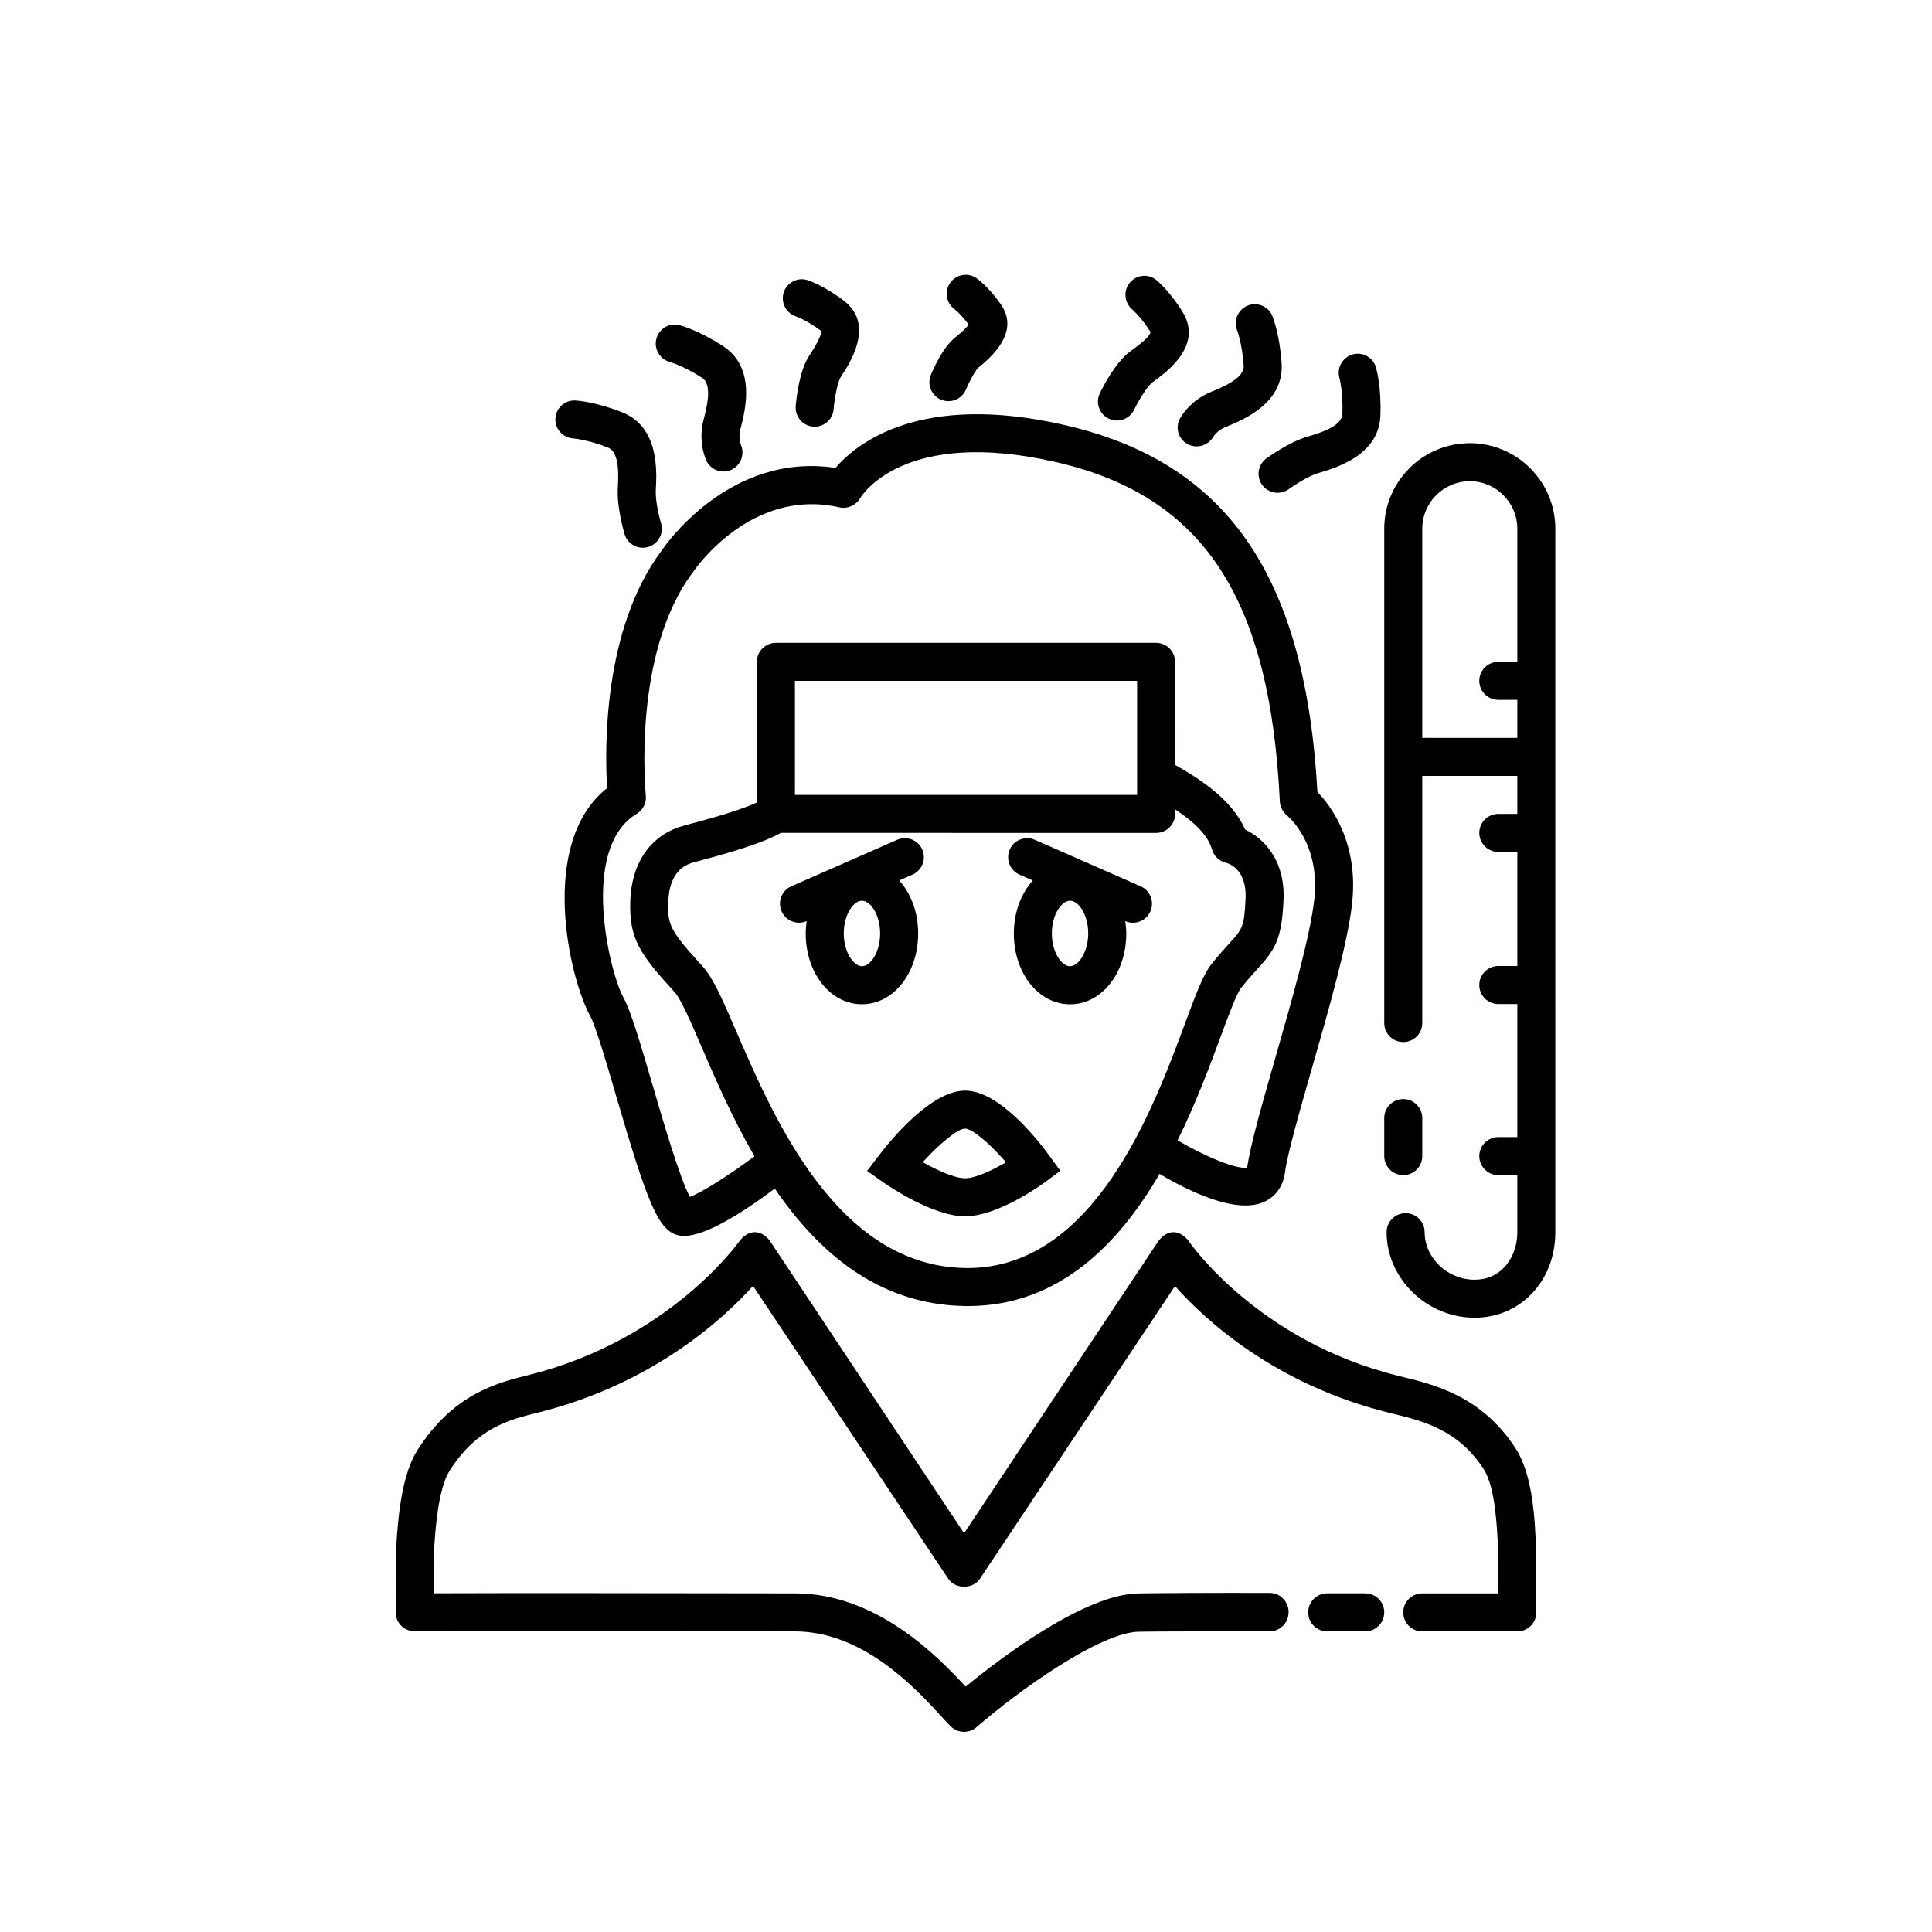 <?xml version="1.0" encoding="UTF-8"?>
<!-- Uploaded to: SVG Repo, www.svgrepo.com, Generator: SVG Repo Mixer Tools -->
<svg fill="#000000" width="800px" height="800px" version="1.1" viewBox="144 144 512 512" xmlns="http://www.w3.org/2000/svg">
 <g>
  <path d="m387.32 391.38c0-5.684-1.949-10.641-5.023-14.051l3.527-1.551c2.543-1.117 3.703-4.09 2.586-6.641-1.117-2.543-4.09-3.703-6.641-2.586l-28.059 12.324c-2.543 1.117-3.703 4.09-2.586 6.641 0.832 1.891 2.676 3.012 4.613 3.012 0.676 0 1.367-0.137 2.023-0.43l0.02-0.012c-0.145 1.066-0.258 2.156-0.258 3.285 0 10.52 6.539 18.758 14.895 18.758 8.363 0.008 14.902-8.23 14.902-18.75zm-14.898 8.68c-2.227 0-4.816-3.793-4.816-8.68 0-4.969 2.543-8.68 4.816-8.68 2.277 0 4.82 3.715 4.82 8.68 0 4.969-2.543 8.68-4.82 8.68z"/>
  <path d="m295.89 260.19c0.035 0 3.793 0.277 9.281 2.449 3.078 1.215 2.727 7.637 2.555 10.727-0.281 5.117 1.594 11.508 1.805 12.219 0.656 2.172 2.656 3.578 4.824 3.578 0.484 0 0.973-0.07 1.457-0.215 2.664-0.801 4.172-3.613 3.371-6.277-0.414-1.367-1.551-5.898-1.391-8.75 0.277-5.019 0.922-16.766-8.914-20.656-7.004-2.766-11.863-3.102-12.398-3.133-2.785-0.125-5.117 1.961-5.289 4.727-0.172 2.762 1.938 5.144 4.699 5.332z"/>
  <path d="m321.5 239.92c0.035 0.012 3.664 1.027 8.605 4.246 2.769 1.809 1.145 8.031 0.359 11.027-1.516 5.836 0.504 10.402 0.734 10.906 0.848 1.812 2.629 2.856 4.504 2.856 0.691 0 1.395-0.141 2.07-0.438 2.504-1.102 3.648-4.066 2.594-6.594-0.031-0.074-0.754-1.867-0.156-4.188 1.273-4.856 4.258-16.238-4.606-22.016-6.316-4.109-11.02-5.41-11.531-5.547-2.68-0.707-5.406 0.902-6.121 3.578-0.715 2.68 0.875 5.438 3.547 6.168z"/>
  <path d="m354.84 227.81c0.031 0.012 3.062 1.09 6.731 3.863 0.141 0.645-0.281 2.312-3.113 6.574-2.734 4.133-3.465 11.887-3.586 13.395-0.215 2.777 1.855 5.199 4.625 5.422 0.137 0.012 0.266 0.016 0.402 0.016 2.606 0 4.812-2 5.019-4.641 0.238-3.055 1.098-7.352 1.941-8.621 2.242-3.375 9.074-13.66 0.891-20.027-5.019-3.898-9.219-5.371-9.68-5.527-2.625-0.875-5.457 0.535-6.348 3.148-0.902 2.625 0.504 5.481 3.117 6.398z"/>
  <path d="m437.83 254.95c0.707 0.336 1.445 0.5 2.18 0.5 1.879 0 3.672-1.055 4.539-2.856 1.324-2.762 3.672-6.457 4.938-7.352 3.301-2.344 13.355-9.48 8.031-18.348-3.269-5.445-6.656-8.332-7.031-8.645-2.137-1.762-5.285-1.473-7.059 0.648-1.785 2.121-1.5 5.289 0.605 7.09 0.023 0.02 2.457 2.121 4.883 6.031-0.102 0.648-1.094 2.051-5.266 5.012-4.047 2.871-7.527 9.84-8.184 11.203-1.203 2.508-0.141 5.516 2.363 6.715z"/>
  <path d="m478.51 272.54c0.988 1.344 2.516 2.055 4.07 2.055 1.031 0 2.074-0.316 2.973-0.977 1.152-0.84 5.039-3.43 7.812-4.246 4.812-1.422 16.078-4.746 16.461-15.289 0.273-7.531-1.043-12.227-1.184-12.734-0.781-2.656-3.551-4.18-6.219-3.406-2.66 0.762-4.203 3.551-3.457 6.219 0.012 0.035 0.996 3.668 0.789 9.566-0.109 3.293-6.273 5.113-9.25 5.992-4.926 1.445-10.312 5.352-10.914 5.789-2.246 1.637-2.731 4.789-1.082 7.031z"/>
  <path d="m464.98 247.84c-5.582 2.273-8.047 6.629-8.305 7.117-1.289 2.414-0.387 5.367 1.996 6.711 0.766 0.43 1.602 0.637 2.43 0.637 1.754 0 3.457-0.91 4.41-2.508 0.039-0.07 1.043-1.719 3.285-2.629 4.644-1.891 15.527-6.324 14.848-16.859-0.484-7.523-2.254-12.066-2.453-12.559-1.047-2.562-3.949-3.789-6.531-2.766-2.57 1.027-3.828 3.953-2.816 6.535 0.012 0.035 1.367 3.547 1.742 9.441 0.219 3.285-5.731 5.707-8.605 6.879z"/>
  <path d="m393.43 249.94c0.629 0.258 1.273 0.379 1.914 0.379 1.98 0 3.859-1.176 4.66-3.117 0.992-2.41 2.644-5.266 3.391-5.871 7.406-5.918 9.383-11.512 5.875-16.621-3.039-4.41-6.066-6.68-6.402-6.926-2.231-1.629-5.356-1.145-6.996 1.082-1.648 2.223-1.18 5.371 1.027 7.031 0.02 0.016 1.84 1.402 3.785 4.106-0.441 0.746-1.648 1.906-3.586 3.457-3.25 2.613-5.727 8.242-6.41 9.906-1.062 2.582 0.172 5.516 2.742 6.574z"/>
  <path d="m533.51 261.45c-12.496 0-22.672 10.172-22.672 22.672v130.99c0 2.781 2.258 5.039 5.039 5.039s5.039-2.258 5.039-5.039v-65.496h25.191v10.078h-5.039c-2.781 0-5.039 2.258-5.039 5.039s2.258 5.039 5.039 5.039h5.039v30.23h-5.039c-2.781 0-5.039 2.258-5.039 5.039s2.258 5.039 5.039 5.039h5.039v35.266h-5.039c-2.781 0-5.039 2.258-5.039 5.039s2.258 5.039 5.039 5.039h5.039v15.113c0 6.258-3.894 12.594-11.336 12.594-7.168 0-13.227-5.769-13.227-12.594 0-2.781-2.258-5.039-5.039-5.039s-5.039 2.258-5.039 5.039c0 12.289 10.672 22.672 23.301 22.672 12.207 0 21.41-9.754 21.41-22.672l0.004-186.42c0-12.5-10.176-22.672-22.672-22.672zm-12.594 78.094v-55.422c0-6.941 5.652-12.594 12.594-12.594 6.941 0 12.594 5.652 12.594 12.594v35.266h-5.039c-2.781 0-5.039 2.258-5.039 5.039s2.258 5.039 5.039 5.039h5.039v10.078z"/>
  <path d="m515.88 455.42c2.781 0 5.039-2.258 5.039-5.039v-10.078c0-2.781-2.258-5.039-5.039-5.039s-5.039 2.258-5.039 5.039v10.078c0 2.781 2.258 5.039 5.039 5.039z"/>
  <path d="m446.29 378.88-28.059-12.324c-2.543-1.117-5.527 0.039-6.641 2.586-1.117 2.551 0.047 5.523 2.586 6.641l3.531 1.551c-3.078 3.41-5.027 8.367-5.027 14.051 0 10.52 6.543 18.762 14.898 18.762 8.352 0 14.898-8.242 14.898-18.762 0-1.129-0.109-2.215-0.262-3.285l0.02 0.012c0.664 0.293 1.355 0.43 2.023 0.43 1.941 0 3.785-1.129 4.613-3.012 1.117-2.559-0.047-5.531-2.582-6.648zm-18.719 21.18c-2.273 0-4.82-3.715-4.82-8.68 0-4.969 2.551-8.68 4.82-8.68 2.273 0 4.82 3.715 4.82 8.68 0.004 4.887-2.59 8.68-4.82 8.68z"/>
  <path d="m365.41 268c-28.344-4.289-45.504 21.039-46.082 21.93-15.648 20.867-15.059 52.949-14.438 62.926-18.324 14.5-10.051 50.254-4.539 60.277 1.516 2.754 4.402 12.641 6.949 21.352 8.398 28.746 11.266 36.098 16.938 36.969 5.703 0.867 16.348-5.918 25.086-12.469 11.371 16.625 27.137 30.602 49.938 31.117 0.414 0.012 0.816 0.02 1.219 0.02 24.117 0 39.98-16.445 50.824-35.031 7.691 4.574 20.367 10.812 27.77 7.379 3.039-1.391 4.969-4.137 5.453-7.723 0.676-5.047 3.789-15.922 7.082-27.426 4.449-15.504 9.488-33.086 10.695-43.734 1.84-16.207-5.57-25.996-9.168-29.703-3.211-57.332-23.93-87.359-67.012-97.242-38.316-8.793-55.133 4.867-60.715 11.359zm35 212.05c-0.301 0-0.613-0.012-0.922-0.016-33.59-0.762-50.332-39.492-60.332-62.633-3.578-8.281-6.16-14.254-8.918-17.262-8.801-9.609-9.344-11.105-9.141-17.09 0.188-5.5 2.207-8.961 5.984-10.289 0.473-0.168 1.551-0.441 2.996-0.836 7.492-2.012 15.742-4.379 20.871-7.199l99.434 0.004c2.781 0 5.039-2.258 5.039-5.039v-1.195c4.336 2.875 8.609 6.484 9.754 10.586 0.5 1.785 1.93 3.148 3.734 3.566 0.23 0.051 5.547 1.359 5.18 9.457-0.332 7.559-0.871 8.137-4.328 11.93-1.305 1.43-2.871 3.152-4.769 5.547-2.144 2.707-4.055 7.84-6.938 15.613-8.438 22.73-24.07 64.855-57.645 64.855zm-45.75-125.39v-30.23h90.688v30.23zm69.203-88.191c38.953 8.934 56.699 35.836 59.309 89.945 0.074 1.43 0.785 2.801 1.906 3.703 0.359 0.297 8.906 7.41 7.215 22.34-1.113 9.812-6.031 26.965-10.375 42.094-3.492 12.188-6.519 22.742-7.41 28.875-2.695 0.523-10.844-2.746-18.434-7.238 4.875-9.863 8.531-19.711 11.422-27.488 2.074-5.606 4.231-11.402 5.375-12.852 1.719-2.168 3.148-3.727 4.324-5.019 4.769-5.238 6.492-7.984 6.953-18.273 0.48-10.812-5.43-16.465-10.184-18.727-3.562-8.125-12.316-13.574-18.555-17.133l-0.004-27.301c0-2.781-2.258-5.039-5.039-5.039h-100.75c-2.781 0-5.039 2.258-5.039 5.039v37.281c-4.812 2.211-12.883 4.387-17.113 5.527-1.789 0.48-3.117 0.848-3.707 1.055-7.758 2.727-12.398 9.812-12.727 19.453-0.348 10.105 2.594 14.203 11.785 24.242 1.613 1.762 4.402 8.207 7.098 14.449 3.672 8.5 8.168 18.898 14.031 29.023-6.793 5.109-14.02 9.586-17.105 10.777-2.644-4.801-7.098-20.059-9.863-29.527-3.562-12.191-5.844-19.844-7.793-23.391-3.672-6.68-11.629-39.508 3.551-48.613 1.676-1.008 2.625-2.898 2.418-4.848-0.039-0.371-3.738-37.535 12.402-59.07 0.625-0.926 15.48-22.625 38.895-17.297 2.125 0.488 4.375-0.523 5.488-2.41 0.453-0.777 11.652-18.82 51.922-9.578z"/>
  <path d="m551.04 553.77c-0.266-6.535-0.754-18.695-5.285-25.77-8.941-13.957-21.617-17.043-30-19.09l-1.238-0.309c-37.156-9.18-55.184-35.246-55.348-35.492-0.941-1.371-2.508-2.574-4.168-2.574h-0.023c-1.676 0-3.246 1.23-4.168 2.625l-51.32 77.164-51.316-77.266c-0.922-1.379-2.469-2.523-4.133-2.523h-0.066c-1.637 0-3.18 1.18-4.121 2.523-0.18 0.262-18.641 26.168-55.848 35.363-8.383 2.074-19.863 5.019-29.305 19.758-4.016 6.258-5.125 16.27-5.727 26.113l-0.113 16.98c0 1.34 0.535 2.629 1.48 3.582 0.945 0.953 2.242 1.422 3.578 1.473 20.59-0.102 60.824-0.047 84.469-0.016l16.273 0.023c18.133 0 32.047 15.16 38.734 22.449 1.008 1.098 1.859 2.012 2.527 2.691 0.977 0.984 2.273 1.477 3.562 1.477 1.176 0 2.352-0.414 3.305-1.238 11.18-9.723 32.746-25.129 43.039-25.297 5.66-0.105 18.914-0.082 34.617-0.082h0.012c2.777 0 5.031-2.324 5.039-5.109 0.012-2.785-2.242-5.078-5.027-5.09-15.789-0.047-29.105 0.039-34.805 0.133-14.359 0.238-36.691 17.277-45.762 24.707-7.512-8.137-23.609-24.719-45.246-24.719l-16.254-0.02c-21.852-0.031-57.863-0.09-79.477-0.004l-0.004-9.707 0.102-1.582c0.301-4.883 1.004-16.324 4.156-21.234 7.273-11.359 15.758-13.461 23.242-15.316 30.348-7.496 49.098-24.68 57.137-33.609l51.742 77.605c1.867 2.805 6.516 2.805 8.387 0l51.699-77.562c7.961 8.957 26.453 26.078 56.707 33.559l1.27 0.312c7.637 1.867 17.129 4.18 23.895 14.742 3.062 4.769 3.516 15.961 3.715 20.742 0.035 0.953 0.07 1.742 0.098 2v10.07c-1.715 0-3.543 0.004-5.457 0.004-4.519 0.004-9.543 0.016-14.676 0-2.828 0.023-5.047 2.231-5.059 5.019-0.012 2.781 2.231 5.047 5.019 5.059 5.164 0.012 10.191 0.004 14.738 0 3.918-0.004 7.481-0.016 10.453 0h0.02c1.328 0 2.609-0.523 3.559-1.473 0.949-0.941 1.477-2.227 1.477-3.566l-0.012-15.445c-0.031-0.52-0.066-1.234-0.094-2.082z"/>
  <path d="m399.75 433.02c-9.012 0-19.715 13.109-22.777 17.125l-3.184 4.172 4.297 3.012c1.316 0.922 13.105 9.004 21.664 9.004 8.621 0 19.949-8.141 21.215-9.07l4.039-2.973-2.949-4.055c-2.93-4.039-13.223-17.215-22.305-17.215zm0 23.234c-2.684 0-7.246-2.019-11.215-4.266 4.484-4.961 9.309-8.898 11.215-8.898 1.879 0 6.555 3.945 10.844 8.918-3.773 2.227-8.184 4.246-10.844 4.246z"/>
  <path d="m505.8 566.25h-10.078c-2.781 0-5.039 2.258-5.039 5.039s2.258 5.039 5.039 5.039h10.078c2.781 0 5.039-2.258 5.039-5.039s-2.258-5.039-5.039-5.039z"/>
 </g>
</svg>